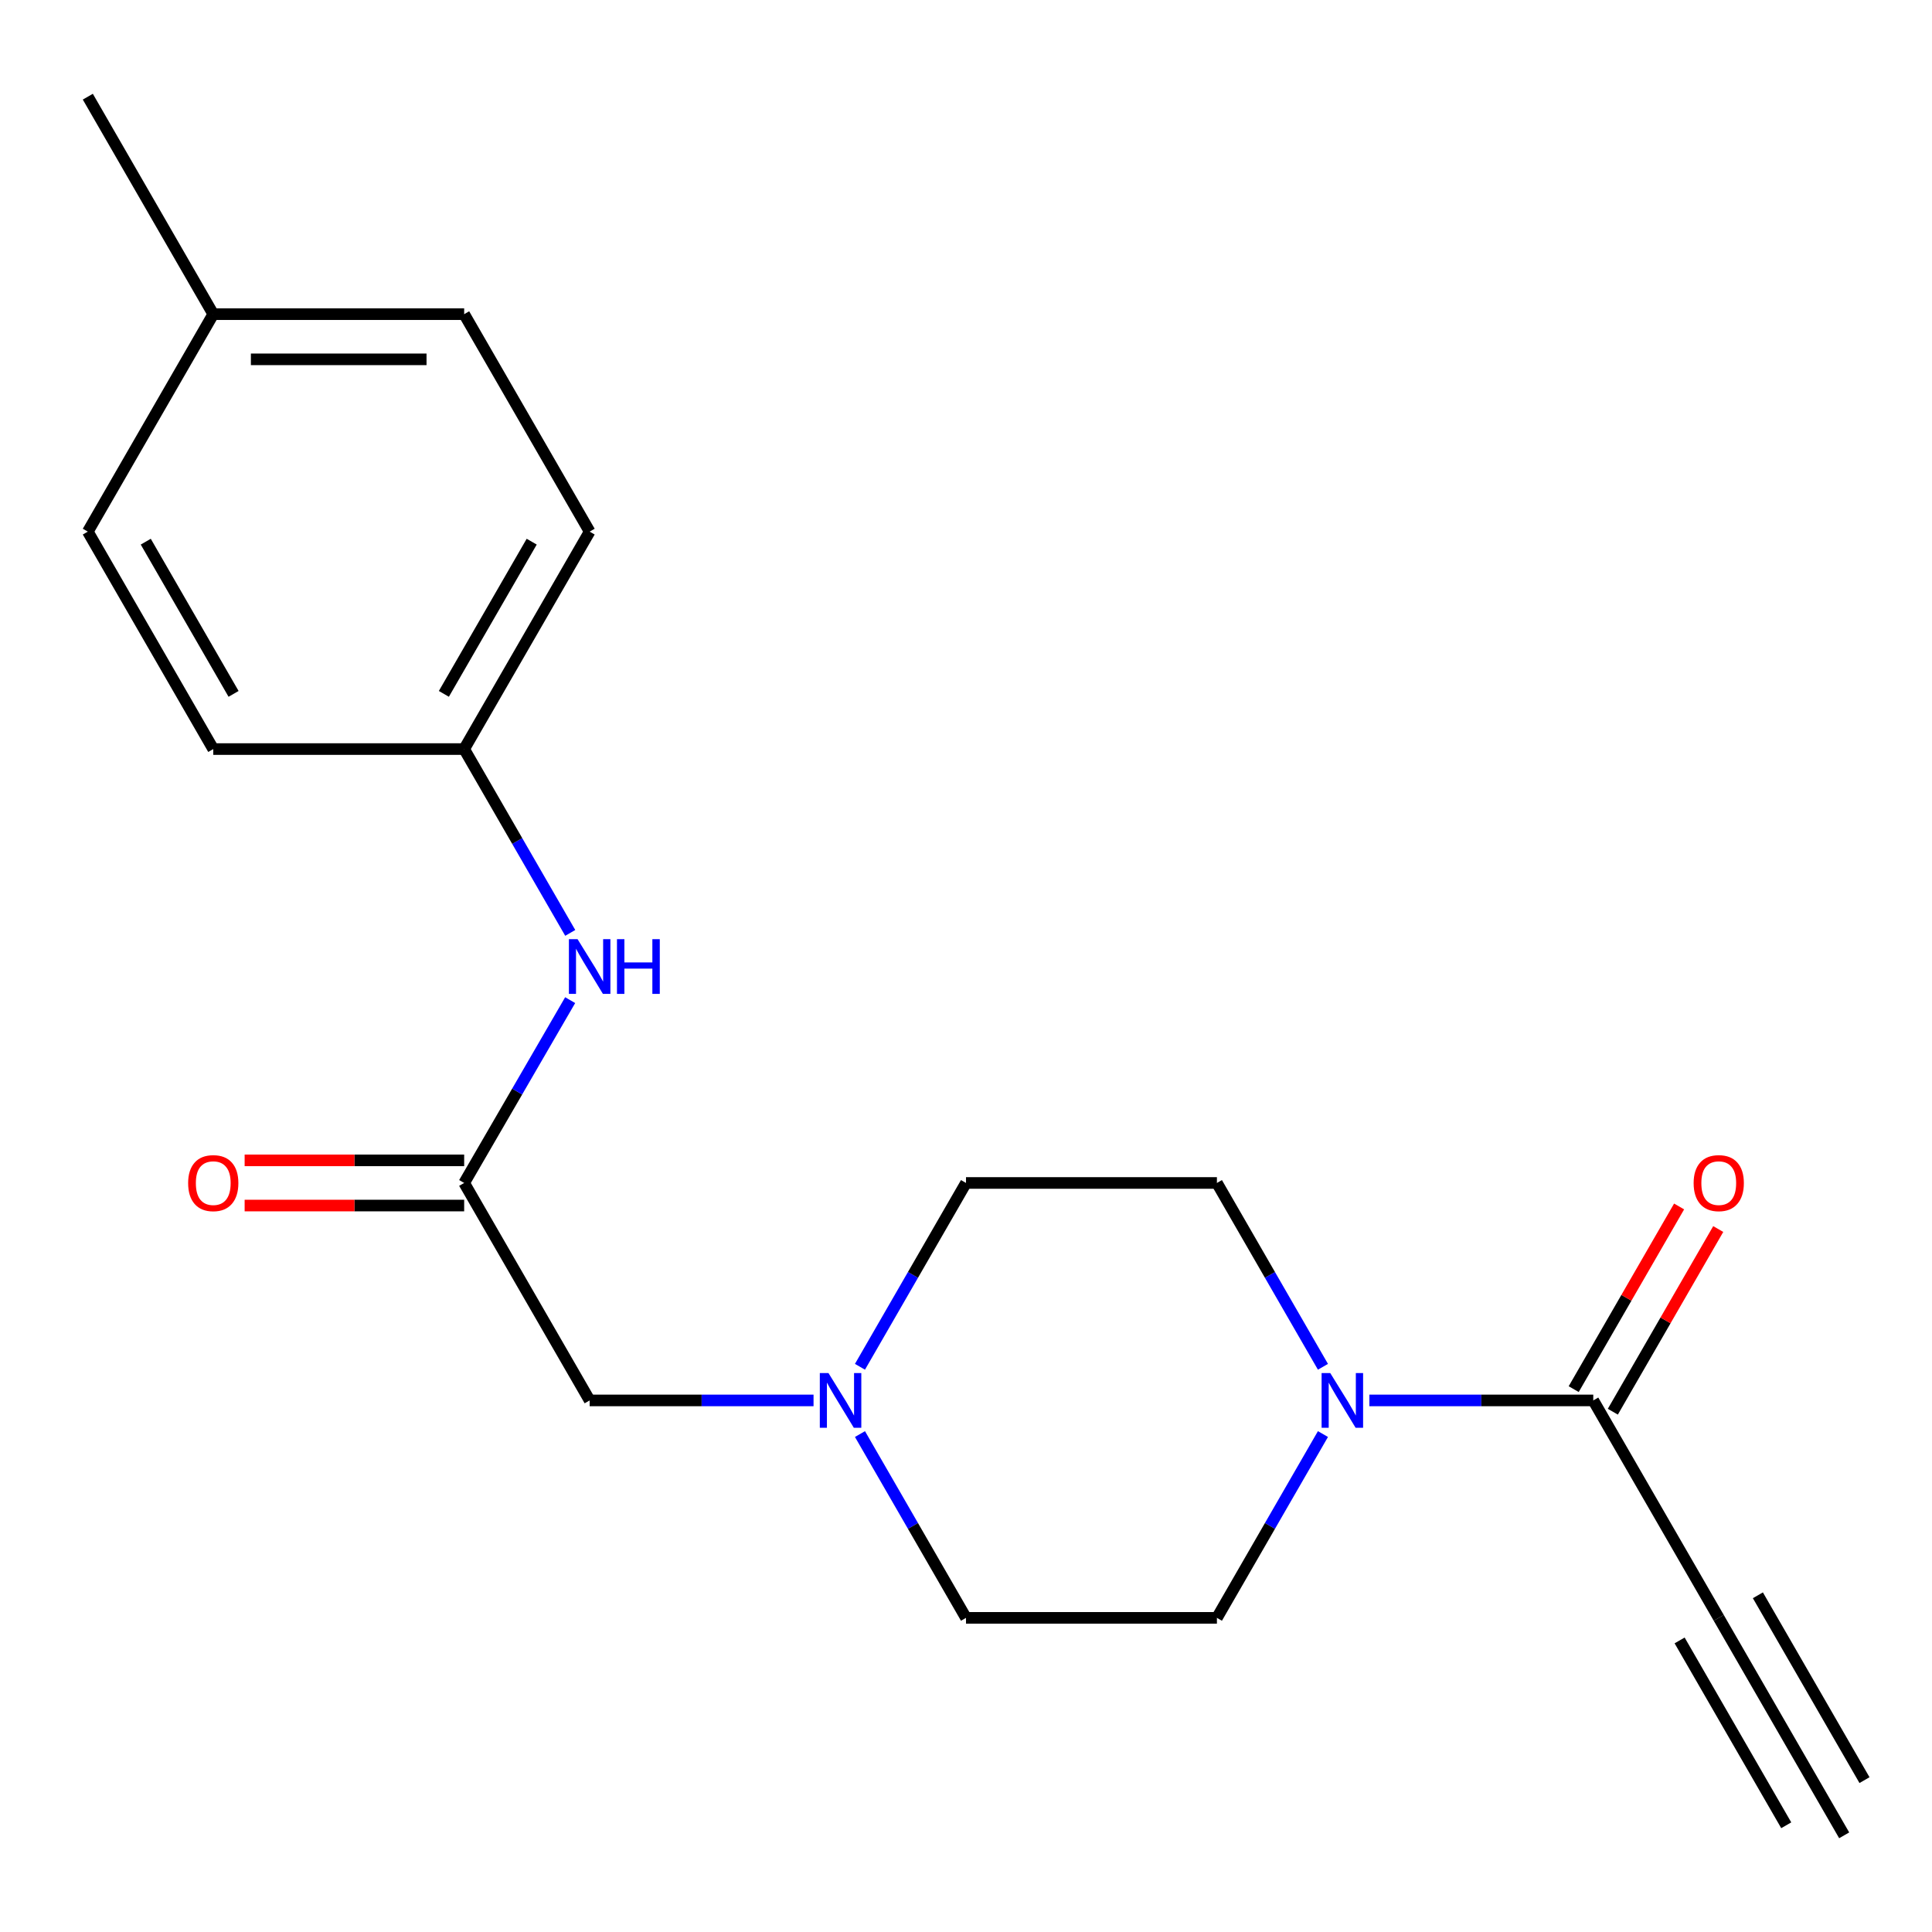 <?xml version='1.0' encoding='iso-8859-1'?>
<svg version='1.1' baseProfile='full'
              xmlns='http://www.w3.org/2000/svg'
                      xmlns:rdkit='http://www.rdkit.org/xml'
                      xmlns:xlink='http://www.w3.org/1999/xlink'
                  xml:space='preserve'
width='1000px' height='1000px' viewBox='0 0 1000 1000'>
<!-- END OF HEADER -->
<rect style='opacity:1.0;fill:#FFFFFF;stroke:none' width='1000' height='1000' x='0' y='0'> </rect>
<path class='bond-0' d='M 708.785,724.857 L 766.728,724.857' style='fill:none;fill-rule:evenodd;stroke:#0000FF;stroke-width:6px;stroke-linecap:butt;stroke-linejoin:miter;stroke-opacity:1' />
<path class='bond-0' d='M 766.728,724.857 L 824.672,724.857' style='fill:none;fill-rule:evenodd;stroke:#000000;stroke-width:6px;stroke-linecap:butt;stroke-linejoin:miter;stroke-opacity:1' />
<path class='bond-6' d='M 684.756,707.448 L 657.315,659.873' style='fill:none;fill-rule:evenodd;stroke:#0000FF;stroke-width:6px;stroke-linecap:butt;stroke-linejoin:miter;stroke-opacity:1' />
<path class='bond-6' d='M 657.315,659.873 L 629.874,612.298' style='fill:none;fill-rule:evenodd;stroke:#000000;stroke-width:6px;stroke-linecap:butt;stroke-linejoin:miter;stroke-opacity:1' />
<path class='bond-7' d='M 684.755,742.265 L 657.315,789.833' style='fill:none;fill-rule:evenodd;stroke:#0000FF;stroke-width:6px;stroke-linecap:butt;stroke-linejoin:miter;stroke-opacity:1' />
<path class='bond-7' d='M 657.315,789.833 L 629.874,837.402' style='fill:none;fill-rule:evenodd;stroke:#000000;stroke-width:6px;stroke-linecap:butt;stroke-linejoin:miter;stroke-opacity:1' />
<path class='bond-1' d='M 824.672,724.857 L 889.622,837.402' style='fill:none;fill-rule:evenodd;stroke:#000000;stroke-width:6px;stroke-linecap:butt;stroke-linejoin:miter;stroke-opacity:1' />
<path class='bond-9' d='M 834.798,730.7 L 862.077,683.425' style='fill:none;fill-rule:evenodd;stroke:#000000;stroke-width:6px;stroke-linecap:butt;stroke-linejoin:miter;stroke-opacity:1' />
<path class='bond-9' d='M 862.077,683.425 L 889.356,636.15' style='fill:none;fill-rule:evenodd;stroke:#FF0000;stroke-width:6px;stroke-linecap:butt;stroke-linejoin:miter;stroke-opacity:1' />
<path class='bond-9' d='M 814.546,719.014 L 841.825,671.739' style='fill:none;fill-rule:evenodd;stroke:#000000;stroke-width:6px;stroke-linecap:butt;stroke-linejoin:miter;stroke-opacity:1' />
<path class='bond-9' d='M 841.825,671.739 L 869.104,624.464' style='fill:none;fill-rule:evenodd;stroke:#FF0000;stroke-width:6px;stroke-linecap:butt;stroke-linejoin:miter;stroke-opacity:1' />
<path class='bond-4' d='M 889.622,837.402 L 954.545,949.96' style='fill:none;fill-rule:evenodd;stroke:#000000;stroke-width:6px;stroke-linecap:butt;stroke-linejoin:miter;stroke-opacity:1' />
<path class='bond-4' d='M 869.367,849.084 L 924.553,944.759' style='fill:none;fill-rule:evenodd;stroke:#000000;stroke-width:6px;stroke-linecap:butt;stroke-linejoin:miter;stroke-opacity:1' />
<path class='bond-4' d='M 909.876,825.719 L 965.061,921.394' style='fill:none;fill-rule:evenodd;stroke:#000000;stroke-width:6px;stroke-linecap:butt;stroke-linejoin:miter;stroke-opacity:1' />
<path class='bond-2' d='M 240.252,612.298 L 305.202,724.857' style='fill:none;fill-rule:evenodd;stroke:#000000;stroke-width:6px;stroke-linecap:butt;stroke-linejoin:miter;stroke-opacity:1' />
<path class='bond-5' d='M 240.252,612.298 L 267.684,564.984' style='fill:none;fill-rule:evenodd;stroke:#000000;stroke-width:6px;stroke-linecap:butt;stroke-linejoin:miter;stroke-opacity:1' />
<path class='bond-5' d='M 267.684,564.984 L 295.116,517.67' style='fill:none;fill-rule:evenodd;stroke:#0000FF;stroke-width:6px;stroke-linecap:butt;stroke-linejoin:miter;stroke-opacity:1' />
<path class='bond-10' d='M 240.252,600.607 L 183.439,600.607' style='fill:none;fill-rule:evenodd;stroke:#000000;stroke-width:6px;stroke-linecap:butt;stroke-linejoin:miter;stroke-opacity:1' />
<path class='bond-10' d='M 183.439,600.607 L 126.625,600.607' style='fill:none;fill-rule:evenodd;stroke:#FF0000;stroke-width:6px;stroke-linecap:butt;stroke-linejoin:miter;stroke-opacity:1' />
<path class='bond-10' d='M 240.252,623.989 L 183.439,623.989' style='fill:none;fill-rule:evenodd;stroke:#000000;stroke-width:6px;stroke-linecap:butt;stroke-linejoin:miter;stroke-opacity:1' />
<path class='bond-10' d='M 183.439,623.989 L 126.625,623.989' style='fill:none;fill-rule:evenodd;stroke:#FF0000;stroke-width:6px;stroke-linecap:butt;stroke-linejoin:miter;stroke-opacity:1' />
<path class='bond-3' d='M 445.117,707.448 L 472.559,659.873' style='fill:none;fill-rule:evenodd;stroke:#0000FF;stroke-width:6px;stroke-linecap:butt;stroke-linejoin:miter;stroke-opacity:1' />
<path class='bond-3' d='M 472.559,659.873 L 500,612.298' style='fill:none;fill-rule:evenodd;stroke:#000000;stroke-width:6px;stroke-linecap:butt;stroke-linejoin:miter;stroke-opacity:1' />
<path class='bond-8' d='M 421.089,724.857 L 363.146,724.857' style='fill:none;fill-rule:evenodd;stroke:#0000FF;stroke-width:6px;stroke-linecap:butt;stroke-linejoin:miter;stroke-opacity:1' />
<path class='bond-8' d='M 363.146,724.857 L 305.202,724.857' style='fill:none;fill-rule:evenodd;stroke:#000000;stroke-width:6px;stroke-linecap:butt;stroke-linejoin:miter;stroke-opacity:1' />
<path class='bond-20' d='M 445.118,742.265 L 472.559,789.833' style='fill:none;fill-rule:evenodd;stroke:#0000FF;stroke-width:6px;stroke-linecap:butt;stroke-linejoin:miter;stroke-opacity:1' />
<path class='bond-20' d='M 472.559,789.833 L 500,837.402' style='fill:none;fill-rule:evenodd;stroke:#000000;stroke-width:6px;stroke-linecap:butt;stroke-linejoin:miter;stroke-opacity:1' />
<path class='bond-13' d='M 295.157,482.864 L 267.705,435.289' style='fill:none;fill-rule:evenodd;stroke:#0000FF;stroke-width:6px;stroke-linecap:butt;stroke-linejoin:miter;stroke-opacity:1' />
<path class='bond-13' d='M 267.705,435.289 L 240.252,387.715' style='fill:none;fill-rule:evenodd;stroke:#000000;stroke-width:6px;stroke-linecap:butt;stroke-linejoin:miter;stroke-opacity:1' />
<path class='bond-11' d='M 629.874,612.298 L 500,612.298' style='fill:none;fill-rule:evenodd;stroke:#000000;stroke-width:6px;stroke-linecap:butt;stroke-linejoin:miter;stroke-opacity:1' />
<path class='bond-12' d='M 629.874,837.402 L 500,837.402' style='fill:none;fill-rule:evenodd;stroke:#000000;stroke-width:6px;stroke-linecap:butt;stroke-linejoin:miter;stroke-opacity:1' />
<path class='bond-15' d='M 240.252,387.715 L 110.378,387.715' style='fill:none;fill-rule:evenodd;stroke:#000000;stroke-width:6px;stroke-linecap:butt;stroke-linejoin:miter;stroke-opacity:1' />
<path class='bond-16' d='M 240.252,387.715 L 305.202,275.169' style='fill:none;fill-rule:evenodd;stroke:#000000;stroke-width:6px;stroke-linecap:butt;stroke-linejoin:miter;stroke-opacity:1' />
<path class='bond-16' d='M 229.743,359.146 L 275.208,280.364' style='fill:none;fill-rule:evenodd;stroke:#000000;stroke-width:6px;stroke-linecap:butt;stroke-linejoin:miter;stroke-opacity:1' />
<path class='bond-14' d='M 110.378,162.611 L 240.252,162.611' style='fill:none;fill-rule:evenodd;stroke:#000000;stroke-width:6px;stroke-linecap:butt;stroke-linejoin:miter;stroke-opacity:1' />
<path class='bond-14' d='M 129.86,185.993 L 220.771,185.993' style='fill:none;fill-rule:evenodd;stroke:#000000;stroke-width:6px;stroke-linecap:butt;stroke-linejoin:miter;stroke-opacity:1' />
<path class='bond-19' d='M 110.378,162.611 L 45.455,50.04' style='fill:none;fill-rule:evenodd;stroke:#000000;stroke-width:6px;stroke-linecap:butt;stroke-linejoin:miter;stroke-opacity:1' />
<path class='bond-21' d='M 110.378,162.611 L 45.455,275.169' style='fill:none;fill-rule:evenodd;stroke:#000000;stroke-width:6px;stroke-linecap:butt;stroke-linejoin:miter;stroke-opacity:1' />
<path class='bond-18' d='M 110.378,387.715 L 45.455,275.169' style='fill:none;fill-rule:evenodd;stroke:#000000;stroke-width:6px;stroke-linecap:butt;stroke-linejoin:miter;stroke-opacity:1' />
<path class='bond-18' d='M 120.893,359.149 L 75.447,280.367' style='fill:none;fill-rule:evenodd;stroke:#000000;stroke-width:6px;stroke-linecap:butt;stroke-linejoin:miter;stroke-opacity:1' />
<path class='bond-17' d='M 305.202,275.169 L 240.252,162.611' style='fill:none;fill-rule:evenodd;stroke:#000000;stroke-width:6px;stroke-linecap:butt;stroke-linejoin:miter;stroke-opacity:1' />
<path  class='atom-0' d='M 688.538 710.697
L 697.818 725.697
Q 698.738 727.177, 700.218 729.857
Q 701.698 732.537, 701.778 732.697
L 701.778 710.697
L 705.538 710.697
L 705.538 739.017
L 701.658 739.017
L 691.698 722.617
Q 690.538 720.697, 689.298 718.497
Q 688.098 716.297, 687.738 715.617
L 687.738 739.017
L 684.058 739.017
L 684.058 710.697
L 688.538 710.697
' fill='#0000FF'/>
<path  class='atom-4' d='M 428.816 710.697
L 438.096 725.697
Q 439.016 727.177, 440.496 729.857
Q 441.976 732.537, 442.056 732.697
L 442.056 710.697
L 445.816 710.697
L 445.816 739.017
L 441.936 739.017
L 431.976 722.617
Q 430.816 720.697, 429.576 718.497
Q 428.376 716.297, 428.016 715.617
L 428.016 739.017
L 424.336 739.017
L 424.336 710.697
L 428.816 710.697
' fill='#0000FF'/>
<path  class='atom-6' d='M 298.942 486.113
L 308.222 501.113
Q 309.142 502.593, 310.622 505.273
Q 312.102 507.953, 312.182 508.113
L 312.182 486.113
L 315.942 486.113
L 315.942 514.433
L 312.062 514.433
L 302.102 498.033
Q 300.942 496.113, 299.702 493.913
Q 298.502 491.713, 298.142 491.033
L 298.142 514.433
L 294.462 514.433
L 294.462 486.113
L 298.942 486.113
' fill='#0000FF'/>
<path  class='atom-6' d='M 319.342 486.113
L 323.182 486.113
L 323.182 498.153
L 337.662 498.153
L 337.662 486.113
L 341.502 486.113
L 341.502 514.433
L 337.662 514.433
L 337.662 501.353
L 323.182 501.353
L 323.182 514.433
L 319.342 514.433
L 319.342 486.113
' fill='#0000FF'/>
<path  class='atom-10' d='M 876.622 612.378
Q 876.622 605.578, 879.982 601.778
Q 883.342 597.978, 889.622 597.978
Q 895.902 597.978, 899.262 601.778
Q 902.622 605.578, 902.622 612.378
Q 902.622 619.258, 899.222 623.178
Q 895.822 627.058, 889.622 627.058
Q 883.382 627.058, 879.982 623.178
Q 876.622 619.298, 876.622 612.378
M 889.622 623.858
Q 893.942 623.858, 896.262 620.978
Q 898.622 618.058, 898.622 612.378
Q 898.622 606.818, 896.262 604.018
Q 893.942 601.178, 889.622 601.178
Q 885.302 601.178, 882.942 603.978
Q 880.622 606.778, 880.622 612.378
Q 880.622 618.098, 882.942 620.978
Q 885.302 623.858, 889.622 623.858
' fill='#FF0000'/>
<path  class='atom-11' d='M 97.379 612.378
Q 97.379 605.578, 100.738 601.778
Q 104.098 597.978, 110.378 597.978
Q 116.658 597.978, 120.018 601.778
Q 123.378 605.578, 123.378 612.378
Q 123.378 619.258, 119.978 623.178
Q 116.578 627.058, 110.378 627.058
Q 104.138 627.058, 100.738 623.178
Q 97.379 619.298, 97.379 612.378
M 110.378 623.858
Q 114.698 623.858, 117.018 620.978
Q 119.378 618.058, 119.378 612.378
Q 119.378 606.818, 117.018 604.018
Q 114.698 601.178, 110.378 601.178
Q 106.058 601.178, 103.698 603.978
Q 101.378 606.778, 101.378 612.378
Q 101.378 618.098, 103.698 620.978
Q 106.058 623.858, 110.378 623.858
' fill='#FF0000'/>
</svg>
